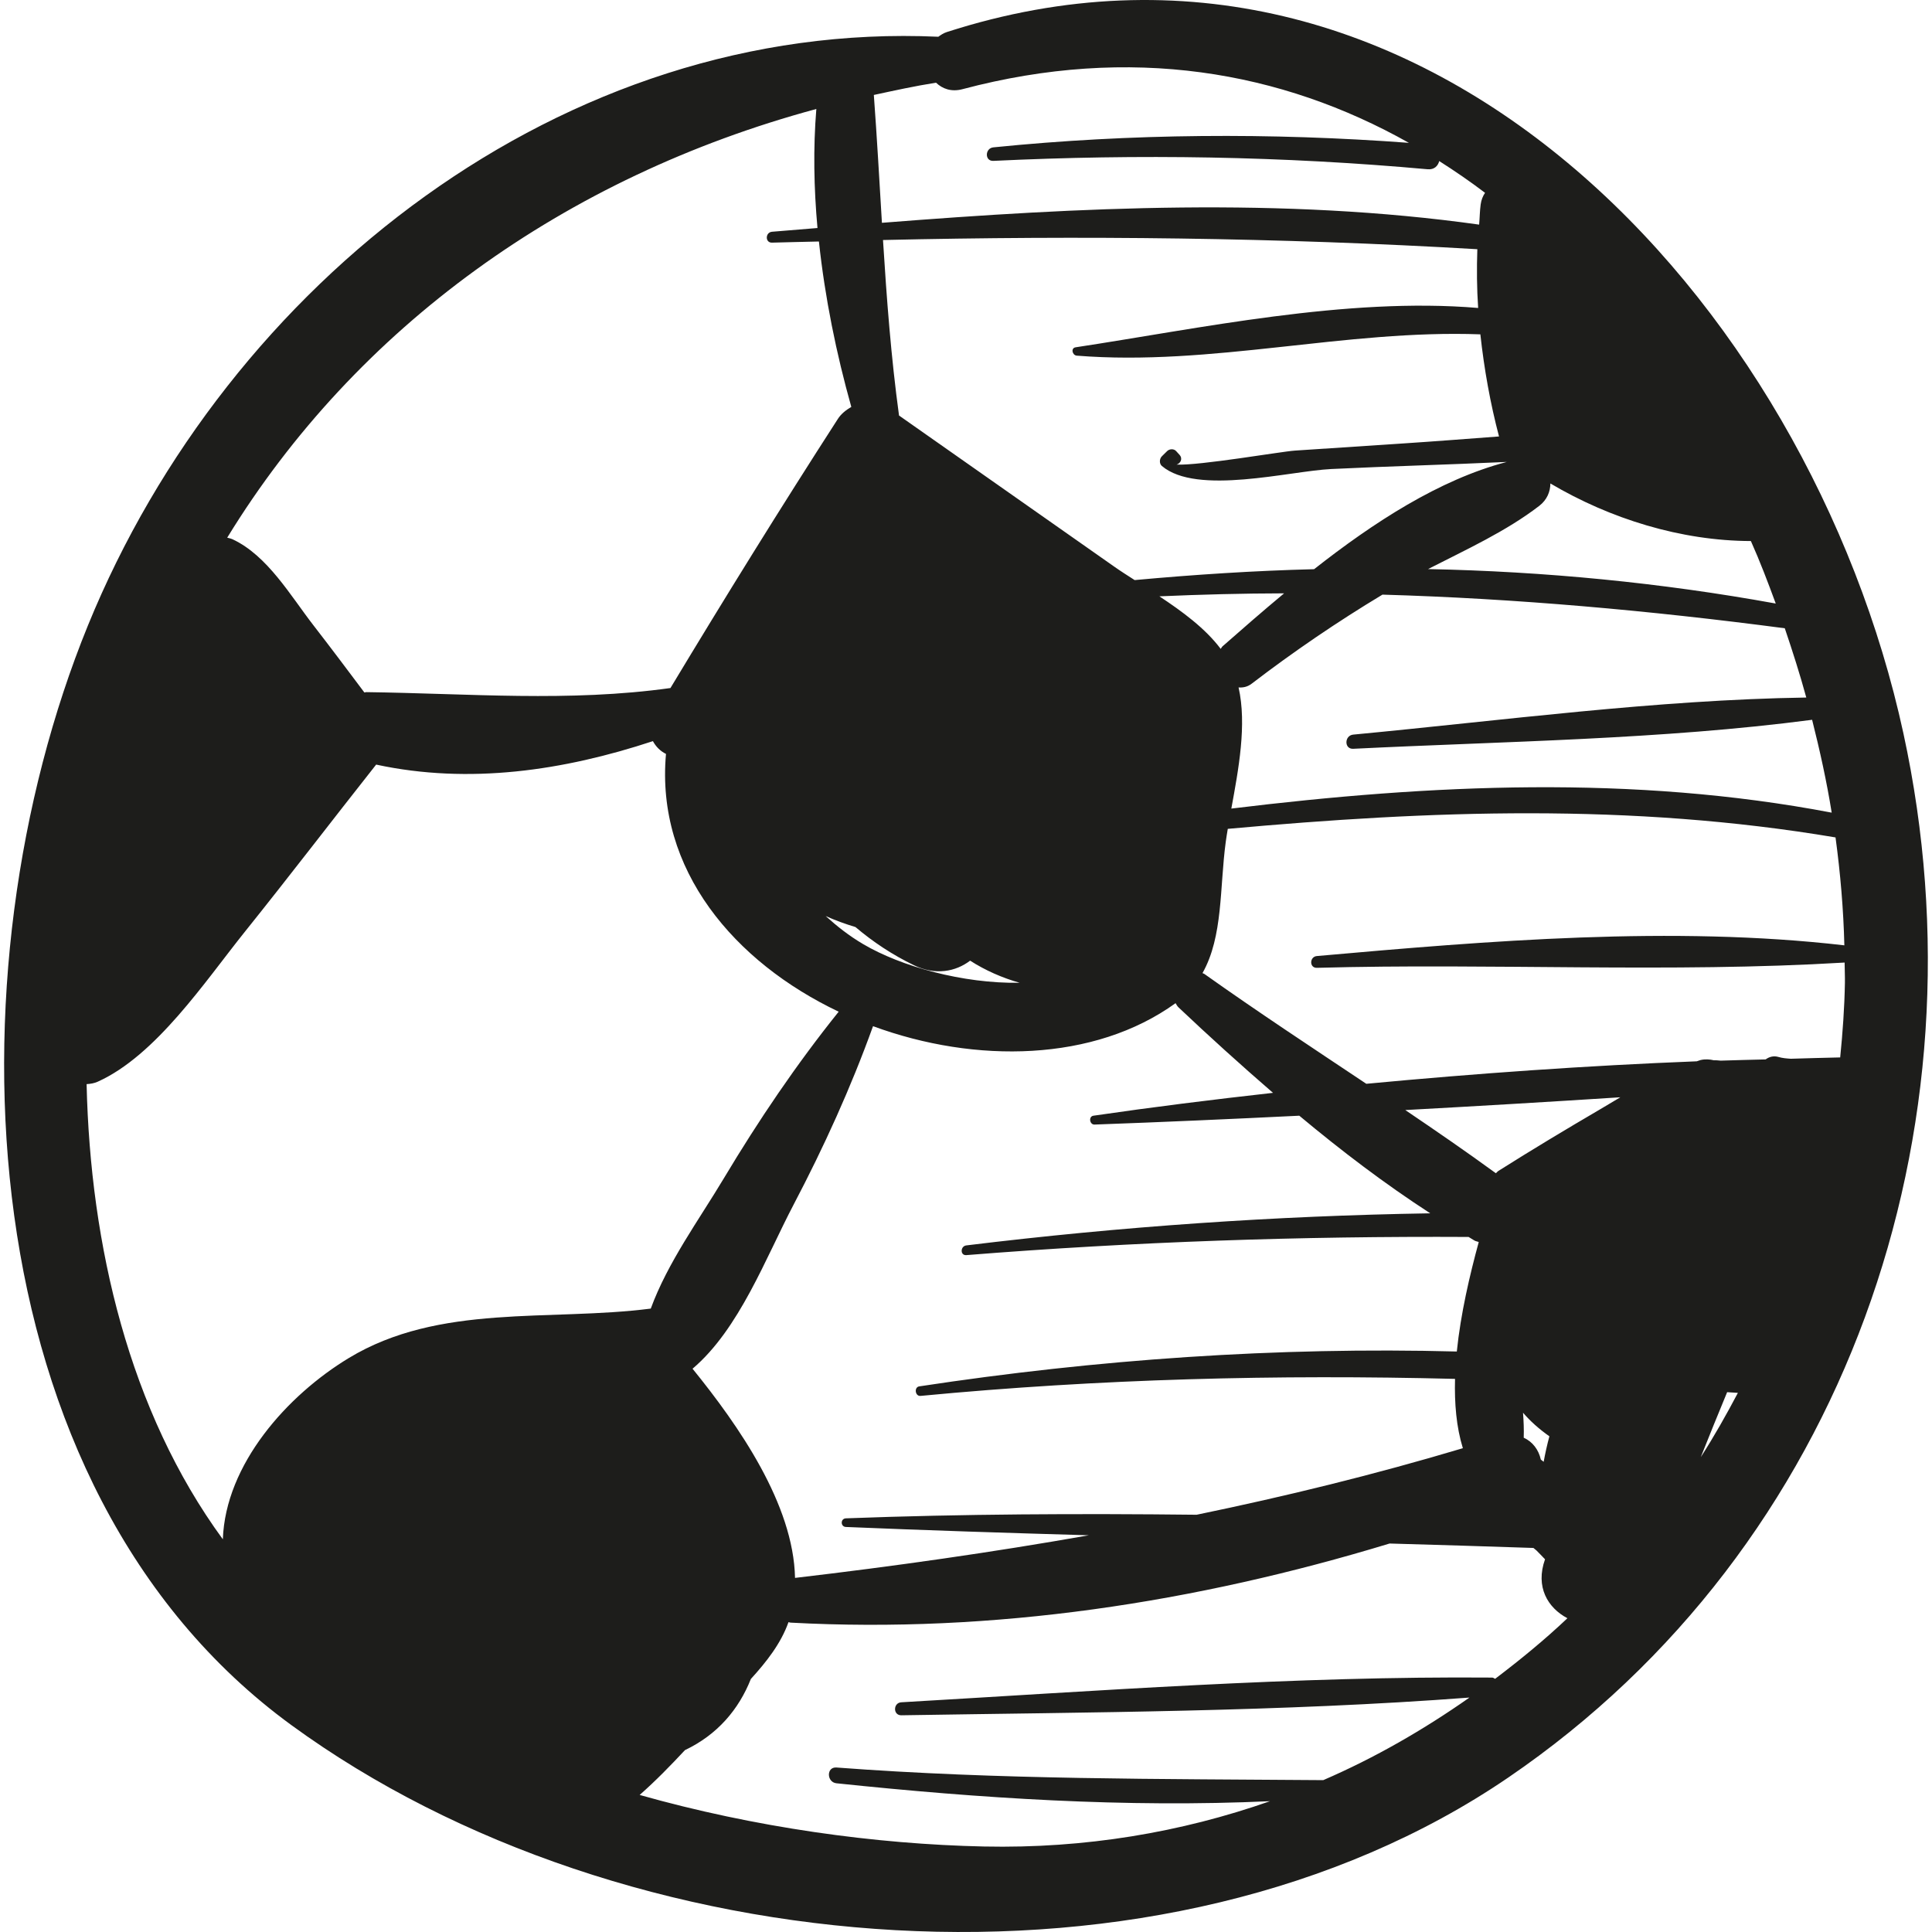 <?xml version="1.0" encoding="iso-8859-1"?>
<!-- Generator: Adobe Illustrator 18.0.0, SVG Export Plug-In . SVG Version: 6.00 Build 0)  -->
<!DOCTYPE svg PUBLIC "-//W3C//DTD SVG 1.1//EN" "http://www.w3.org/Graphics/SVG/1.1/DTD/svg11.dtd">
<svg version="1.1" id="Capa_1" xmlns="http://www.w3.org/2000/svg" xmlns:xlink="http://www.w3.org/1999/xlink" x="0px" y="0px"
	 viewBox="0 0 52.313 52.313" style="enable-background:new 0 0 52.313 52.313;" xml:space="preserve">
<g>
	<path style="fill:#1D1D1B;" d="M51.539,19.858C48.995,8.139,38.488-3.276,25.637,0.868c-0.093,0.03-0.162,0.079-0.23,0.127
		C15.277,0.534,6.17,7.646,2.38,16.938c-3.822,9.371-3.335,23.319,5.511,29.774c8.997,6.565,23.642,7.766,32.948,1.419
		C50.002,41.881,53.865,30.566,51.539,19.858z M48.909,18.887c-4.075,0.062-8.229,0.622-12.267,1.004
		c-0.242,0.023-0.25,0.397,0,0.384c4.098-0.203,8.338-0.249,12.425-0.785c0.21,0.835,0.396,1.674,0.53,2.514
		c-5.382-1.025-10.843-0.771-16.256-0.11c0.194-1.059,0.424-2.274,0.196-3.28c0.117,0.008,0.238-0.012,0.354-0.101
		c1.136-0.87,2.316-1.674,3.542-2.412c3.617,0.105,7.226,0.429,10.894,0.911C48.537,17.633,48.737,18.257,48.909,18.887z
		 M29.637,30.45c1.845-0.067,3.694-0.149,5.544-0.24c1.136,0.948,2.317,1.847,3.546,2.643c-4.197,0.068-8.391,0.359-12.562,0.869
		c-0.164,0.02-0.171,0.276,0,0.263c4.551-0.364,9.073-0.516,13.6-0.492c0.053,0.031,0.104,0.065,0.157,0.096
		c0.041,0.024,0.078,0.024,0.118,0.042c-0.245,0.899-0.489,1.938-0.594,2.964c-4.868-0.128-9.753,0.214-14.556,0.944
		c-0.145,0.022-0.112,0.272,0.035,0.258c4.868-0.464,9.659-0.582,14.473-0.461c-0.018,0.662,0.035,1.304,0.212,1.877
		c-2.395,0.716-4.794,1.303-7.209,1.802c-3.168-0.035-6.336-0.022-9.496,0.097c-0.151,0.006-0.151,0.228,0,0.234
		c2.192,0.092,4.385,0.162,6.578,0.225c-2.623,0.463-5.269,0.839-7.956,1.154c-0.041-1.992-1.521-4.118-2.775-5.664
		c1.266-1.074,1.981-3.004,2.739-4.448c0.82-1.562,1.55-3.167,2.148-4.827c2.777,1.022,5.992,0.964,8.192-0.623
		c0.024,0.039,0.043,0.079,0.08,0.114c0.824,0.78,1.682,1.556,2.558,2.314c-1.629,0.182-3.253,0.384-4.863,0.619
		C29.469,30.231,29.502,30.455,29.637,30.45z M31.393,16.147c1.129-0.05,2.255-0.079,3.377-0.081
		c-0.586,0.487-1.144,0.975-1.664,1.432c-0.024,0.021-0.033,0.048-0.053,0.072C32.635,17.013,32.014,16.558,31.393,16.147z
		 M41.98,13.091c1.62,0.958,3.532,1.553,5.429,1.559c0.248,0.554,0.463,1.122,0.673,1.692c-3.11-0.565-6.258-0.869-9.415-0.933
		c1.034-0.529,2.115-1.022,3.013-1.713C41.893,13.531,41.978,13.308,41.98,13.091z M31.937,12.314
		c-0.03-0.033-0.06-0.066-0.09-0.099c-0.063-0.07-0.181-0.063-0.245,0l-0.141,0.139c-0.068,0.066-0.077,0.199,0,0.264
		c0.946,0.803,3.454,0.137,4.582,0.082c1.576-0.077,3.165-0.117,4.751-0.192c0,0.001,0.001,0.001,0.001,0.001
		c-1.821,0.477-3.604,1.638-5.213,2.903c-1.623,0.041-3.243,0.147-4.859,0.295c-0.195-0.125-0.391-0.25-0.561-0.37
		c-1.94-1.362-3.879-2.724-5.819-4.086c-0.217-1.589-0.335-3.17-0.434-4.752c5.383-0.123,10.704-0.068,16.093,0.249
		c-0.018,0.528-0.014,1.059,0.022,1.591C36.453,8.038,32.456,8.9,29.124,9.404c-0.136,0.021-0.09,0.216,0.031,0.226
		c3.66,0.292,7.266-0.711,10.929-0.577c0.102,0.938,0.269,1.87,0.505,2.765c-0.861,0.064-1.721,0.132-2.578,0.188
		c-0.984,0.065-1.968,0.128-2.951,0.195c-0.361,0.024-2.58,0.409-3.202,0.379C31.962,12.549,32.035,12.422,31.937,12.314z
		 M25.345,2.239c0.172,0.164,0.412,0.257,0.719,0.175c4.555-1.209,8.636-0.488,12.085,1.454C34.404,3.59,30.634,3.613,26.897,3.99
		c-0.229,0.023-0.239,0.377,0,0.366c3.941-0.189,7.829-0.128,11.76,0.227c0.178,0.016,0.28-0.09,0.313-0.222
		c0.423,0.27,0.839,0.554,1.241,0.86c-0.059,0.086-0.102,0.19-0.119,0.317c-0.024,0.179-0.025,0.363-0.041,0.544
		C34.734,5.336,29.246,5.61,23.88,6.033c-0.069-1.151-0.134-2.303-0.219-3.462C24.218,2.451,24.774,2.329,25.345,2.239z
		 M24.748,26.136c0.581,0.281,1.129,0.174,1.52-0.124c0.416,0.266,0.868,0.464,1.34,0.599c-1.539,0.025-3.212-0.444-4.231-1.044
		c-0.393-0.231-0.719-0.491-1.02-0.763c0.259,0.117,0.529,0.214,0.807,0.298C23.634,25.501,24.16,25.852,24.748,26.136z
		 M22.104,2.951c-0.087,1.058-0.067,2.141,0.031,3.223c-0.41,0.034-0.822,0.067-1.23,0.101c-0.187,0.016-0.192,0.302,0,0.295
		c0.425-0.015,0.845-0.018,1.269-0.031c0.162,1.522,0.472,3.038,0.877,4.479c-0.144,0.084-0.276,0.188-0.362,0.322
		c-1.552,2.406-3.058,4.838-4.535,7.29c-2.745,0.384-5.456,0.147-8.236,0.111c-0.019,0-0.033,0.009-0.052,0.009
		c-0.456-0.608-0.911-1.215-1.377-1.816c-0.622-0.802-1.245-1.888-2.188-2.33c-0.048-0.022-0.099-0.033-0.149-0.045
		C9.647,8.855,15.3,4.789,22.104,2.951z M6.034,41.68c-2.539-3.471-3.589-7.961-3.689-12.325c0.102-0.006,0.204-0.022,0.3-0.065
		c1.583-0.713,2.907-2.717,3.987-4.063c1.2-1.495,2.365-3.02,3.553-4.524c2.521,0.543,5.072,0.164,7.494-0.635
		c0.079,0.146,0.199,0.271,0.354,0.346c-0.282,3.14,1.857,5.64,4.676,6.98c-1.147,1.429-2.168,2.939-3.109,4.511
		c-0.675,1.128-1.521,2.278-1.979,3.528c-2.75,0.352-5.722-0.146-8.177,1.339C7.775,37.782,6.105,39.65,6.034,41.68z M40.483,45.458
		c-0.028-0.011-0.045-0.034-0.082-0.034c-5.318-0.043-10.688,0.362-15.996,0.669c-0.224,0.013-0.228,0.355,0,0.352
		c5.111-0.084,10.283-0.093,15.384-0.48c-1.239,0.869-2.557,1.63-3.959,2.236c-4.404-0.036-8.778-0.009-13.181-0.342
		c-0.276-0.021-0.269,0.398,0,0.427c3.878,0.407,7.828,0.665,11.739,0.485c-2.408,0.845-5.01,1.285-7.744,1.227
		c-2.945-0.063-6.206-0.515-9.324-1.396c0.431-0.379,0.833-0.792,1.227-1.214c0.879-0.418,1.456-1.1,1.784-1.926
		c0.421-0.463,0.812-0.956,1.019-1.539c0.02,0.003,0.034,0.012,0.056,0.013c5.496,0.297,10.97-0.545,16.22-2.142
		c1.298,0.035,2.596,0.078,3.895,0.12c0.026,0.023,0.055,0.044,0.081,0.067c0.081,0.077,0.154,0.161,0.233,0.24
		c-0.267,0.749,0.073,1.314,0.606,1.596C41.822,44.404,41.162,44.943,40.483,45.458z M41.239,38.252
		c0.194,0.227,0.432,0.44,0.714,0.639c-0.06,0.222-0.112,0.455-0.155,0.69c-0.027-0.018-0.05-0.042-0.077-0.06
		c-0.058-0.264-0.222-0.484-0.463-0.592C41.266,38.703,41.256,38.478,41.239,38.252z M43.323,30.039
		c-0.926,0.542-1.842,1.092-2.749,1.665c-0.03,0.019-0.044,0.043-0.07,0.064c-0.805-0.587-1.627-1.152-2.453-1.711
		c1.942-0.106,3.883-0.221,5.823-0.346C43.688,29.821,43.504,29.933,43.323,30.039z M46.052,39.455
		c0.234-0.588,0.472-1.175,0.714-1.759c0.097,0.007,0.194,0.012,0.291,0.019C46.743,38.309,46.414,38.893,46.052,39.455z
		 M49.827,28.632c-0.445,0.007-0.892,0.025-1.338,0.036c-0.113-0.008-0.226-0.016-0.336-0.049c-0.13-0.038-0.25-0.003-0.344,0.067
		c-0.406,0.011-0.81,0.019-1.216,0.033c-0.061-0.003-0.12-0.014-0.182-0.009c-0.116-0.027-0.237-0.037-0.364-0.007
		c-0.035,0.008-0.068,0.025-0.103,0.034c-2.982,0.117-5.97,0.328-8.948,0.609c-1.47-0.981-2.948-1.953-4.386-2.975
		c-0.017-0.012-0.033-0.012-0.05-0.022c0.562-0.994,0.462-2.316,0.63-3.553c0.015-0.113,0.035-0.233,0.055-0.353
		c5.491-0.498,10.896-0.704,16.456,0.232c0.133,0.98,0.215,1.957,0.239,2.922c-4.656-0.538-9.633-0.123-14.283,0.29
		c-0.201,0.018-0.208,0.324,0,0.319c4.742-0.131,9.563,0.142,14.29-0.143c0.001,0.183,0.011,0.367,0.008,0.549
		C49.943,27.292,49.894,27.964,49.827,28.632z"/>
</g>
<g>
</g>
<g>
</g>
<g>
</g>
<g>
</g>
<g>
</g>
<g>
</g>
<g>
</g>
<g>
</g>
<g>
</g>
<g>
</g>
<g>
</g>
<g>
</g>
<g>
</g>
<g>
</g>
<g>
</g>
</svg>
